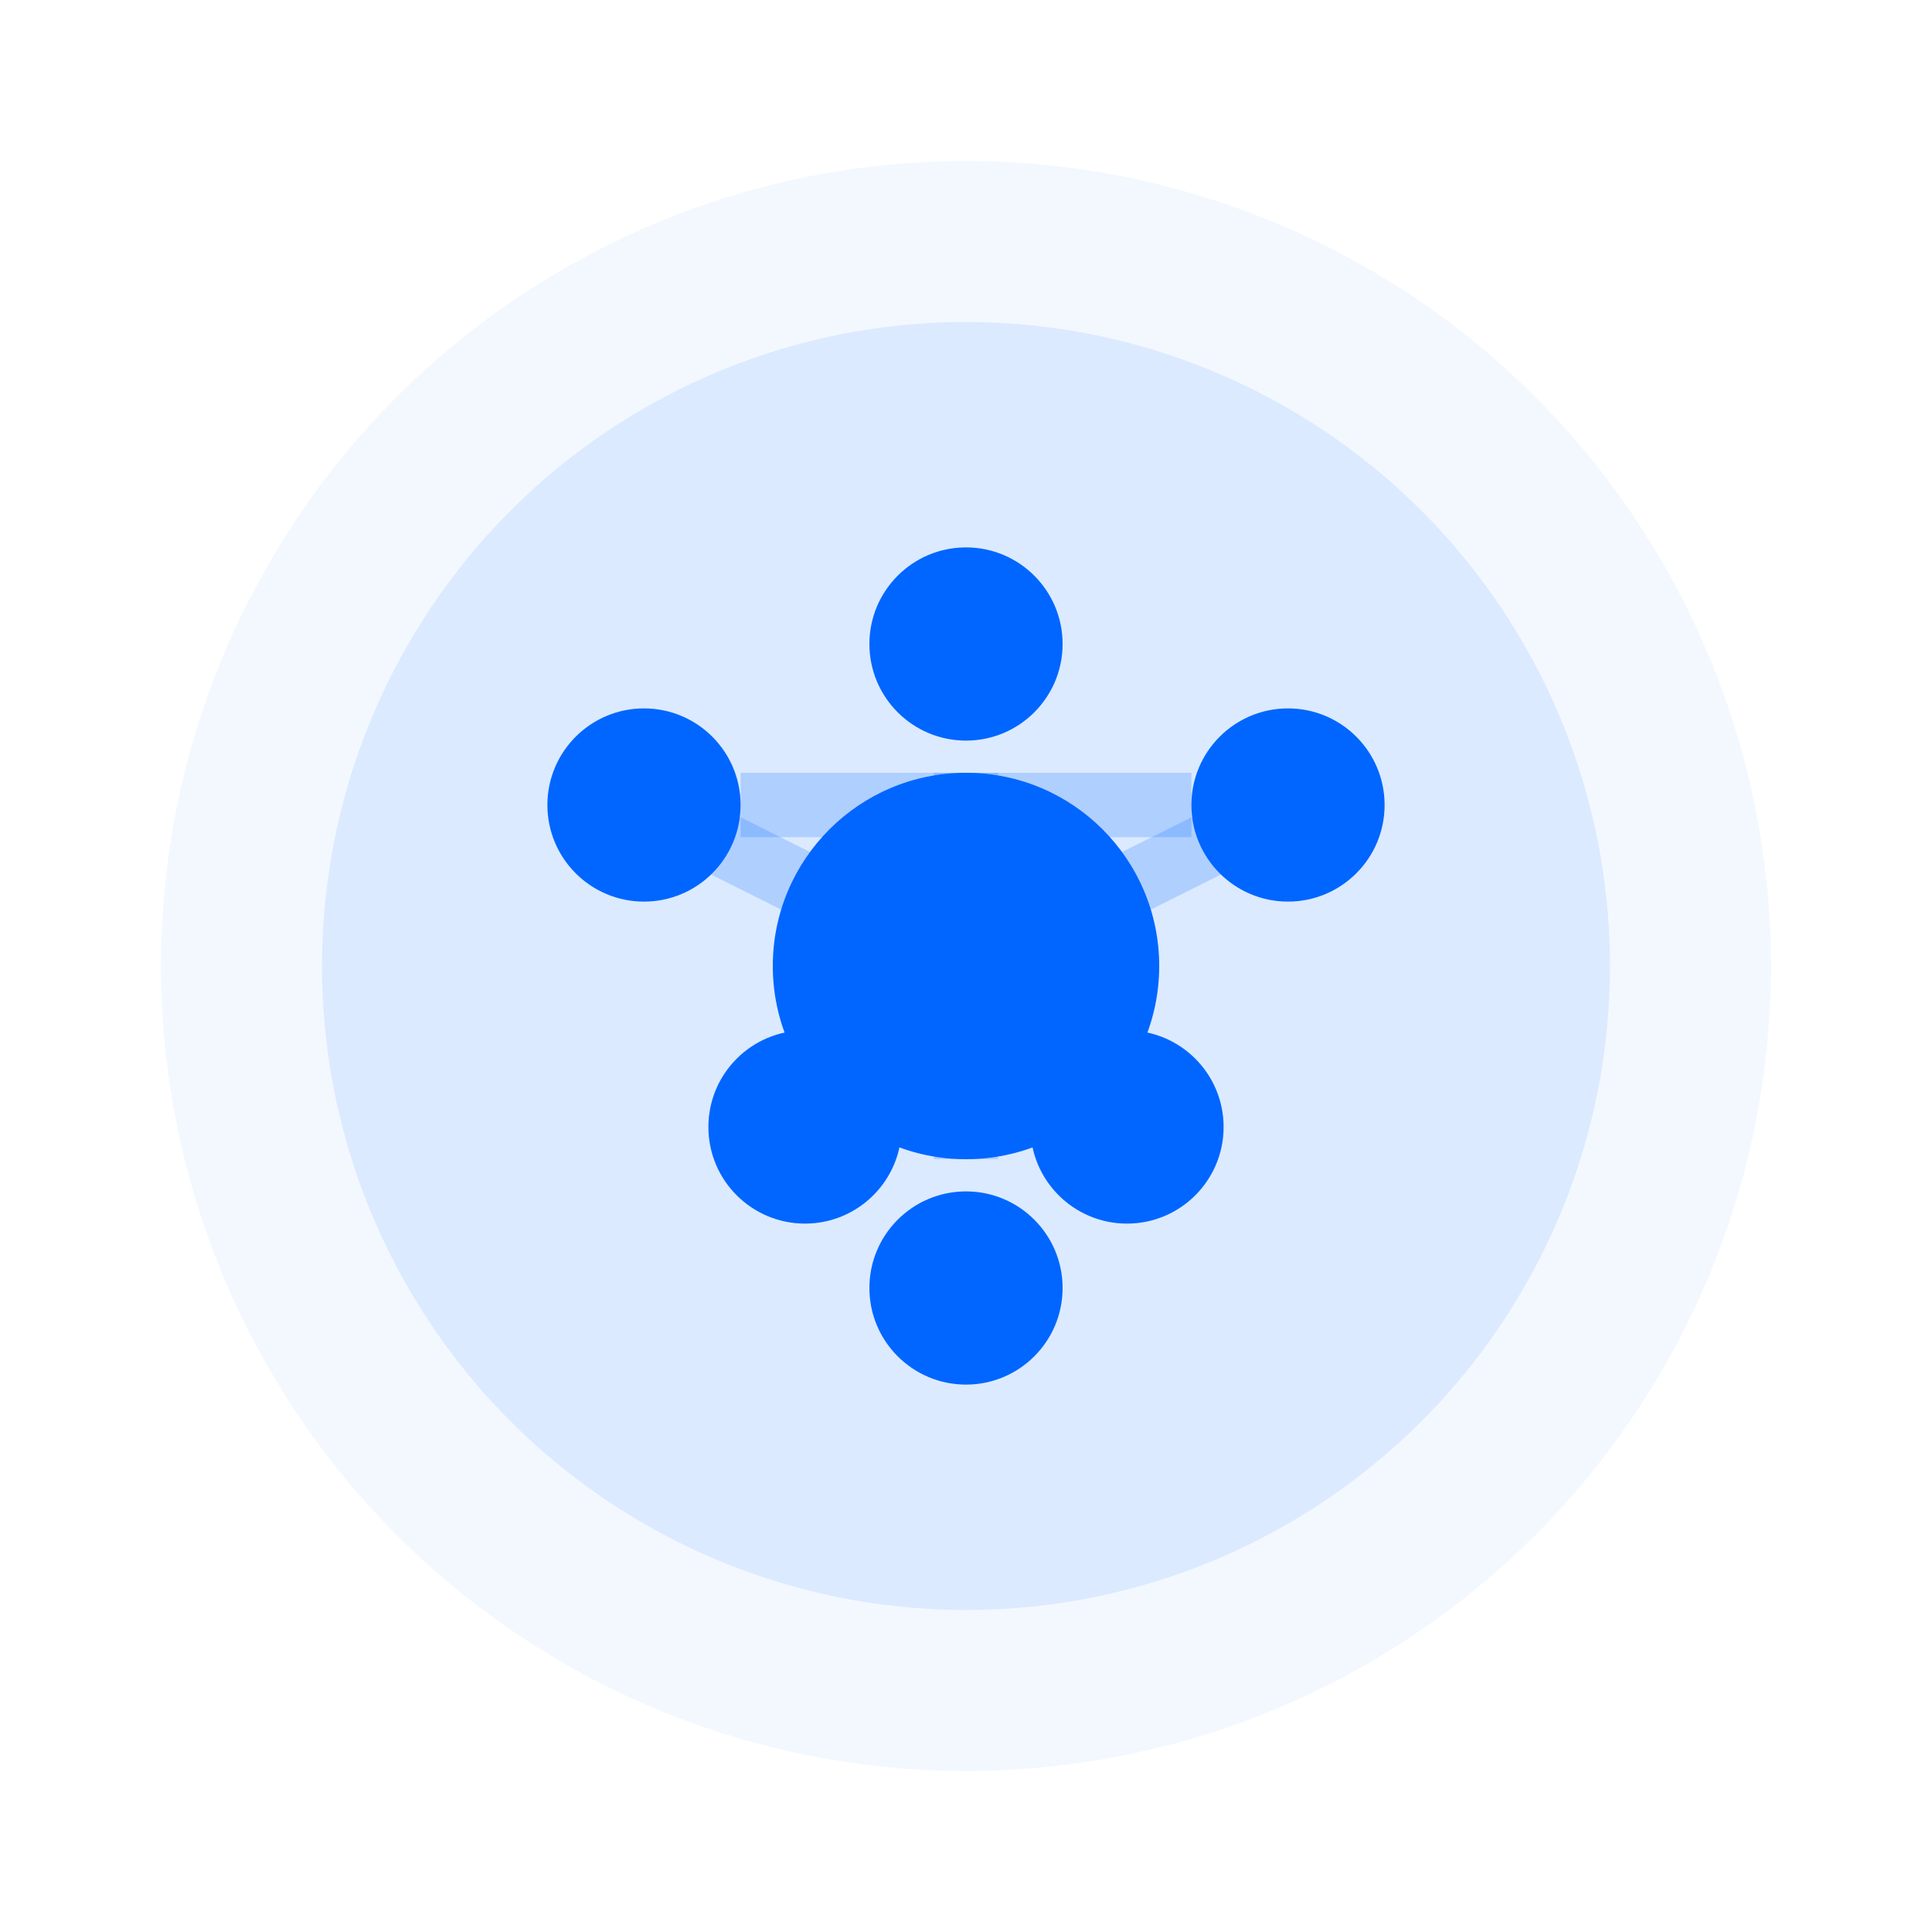 <?xml version="1.0" encoding="UTF-8"?>
<svg width="60" height="60" viewBox="0 0 60 60" fill="none" xmlns="http://www.w3.org/2000/svg">
    <!-- Base Circle -->
    <circle cx="30" cy="30" r="20" fill="#0066FF" fill-opacity="0.1"/>
    
    <!-- Talent Network -->
    <g class="talent-network">
        <!-- Central Hub -->
        <circle cx="30" cy="30" r="6" fill="#0066FF"/>
        
        <!-- Talent Nodes -->
        <circle cx="20" cy="25" r="3" fill="#0066FF"/>
        <circle cx="40" cy="25" r="3" fill="#0066FF"/>
        <circle cx="25" cy="35" r="3" fill="#0066FF"/>
        <circle cx="35" cy="35" r="3" fill="#0066FF"/>
        <circle cx="30" cy="20" r="3" fill="#0066FF"/>
        <circle cx="30" cy="40" r="3" fill="#0066FF"/>
        
        <!-- Connection Lines -->
        <line x1="30" y1="24" x2="30" y2="36" stroke="#0066FF" stroke-width="2" stroke-opacity="0.2"/>
        <line x1="23" y1="25" x2="37" y2="25" stroke="#0066FF" stroke-width="2" stroke-opacity="0.2"/>
        <line x1="25" y1="32" x2="35" y2="32" stroke="#0066FF" stroke-width="2" stroke-opacity="0.2"/>
        <line x1="20" y1="25" x2="30" y2="30" stroke="#0066FF" stroke-width="2" stroke-opacity="0.2"/>
        <line x1="40" y1="25" x2="30" y2="30" stroke="#0066FF" stroke-width="2" stroke-opacity="0.2"/>
        <line x1="25" y1="35" x2="30" y2="30" stroke="#0066FF" stroke-width="2" stroke-opacity="0.2"/>
        <line x1="35" y1="35" x2="30" y2="30" stroke="#0066FF" stroke-width="2" stroke-opacity="0.2"/>
    </g>
    
    <!-- Glow Effect -->
    <circle cx="30" cy="30" r="25" fill="#0066FF" fill-opacity="0.05"/>
</svg> 